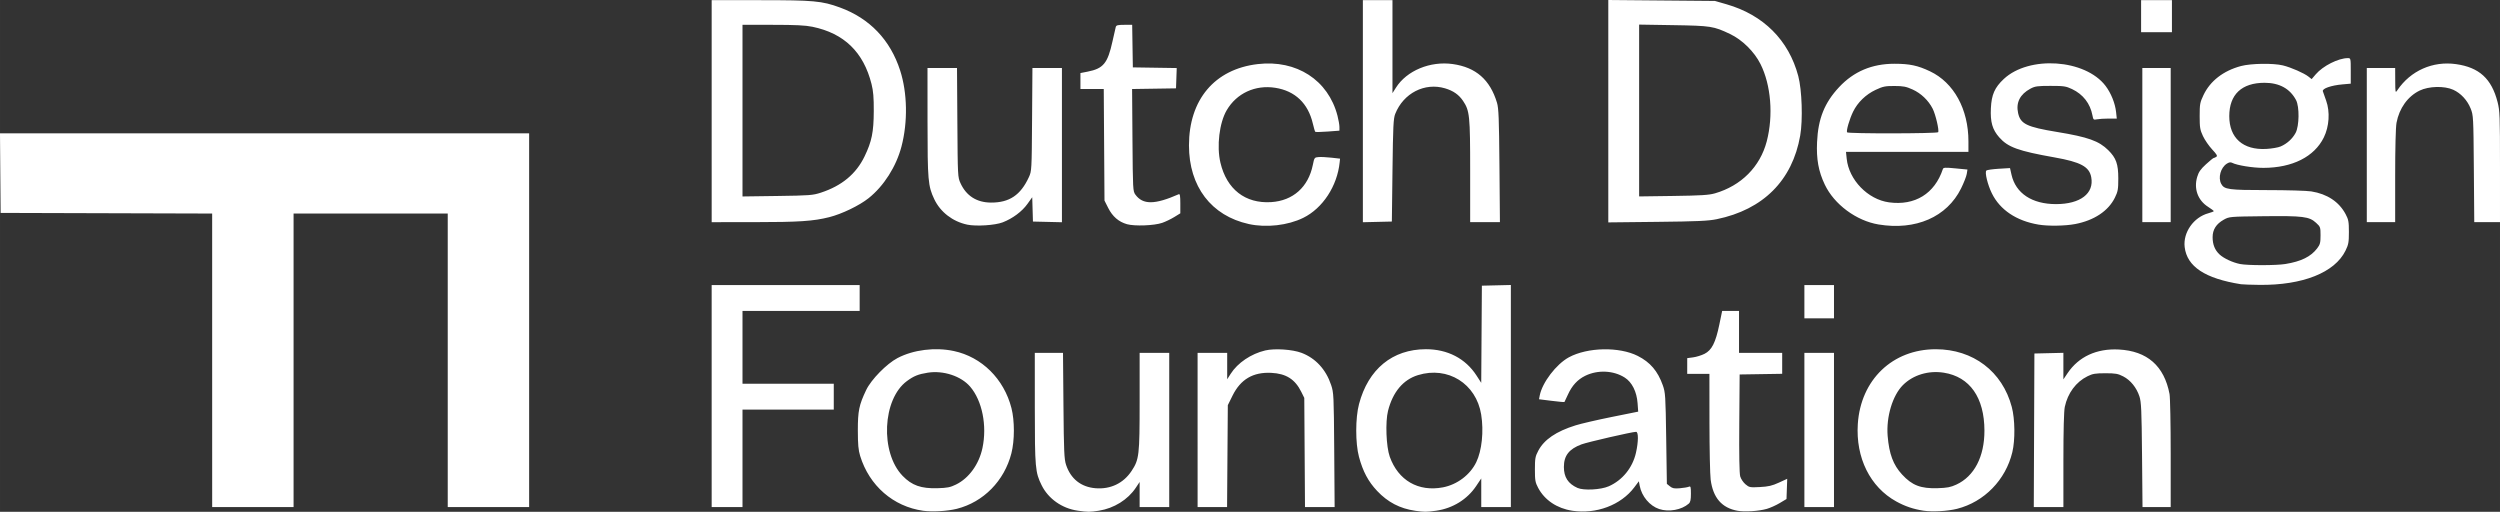 <svg xmlns="http://www.w3.org/2000/svg" xml:space="preserve" width="2027.027" height="414.949" viewBox="0 0 536.318 109.789">
  <rect x="0" y="0" width="536.318" height="109.789" fill="#333333" stroke="none"/>
  <path d="M43.206 205.705c-6.423-.905-11.56-5.378-13.525-11.776-.377-1.227-.489-2.459-.493-5.424-.006-4.216.26-5.507 1.795-8.716 1.072-2.242 4.397-5.63 6.716-6.844 3.405-1.782 8.048-2.364 12.072-1.511 6.008 1.273 10.769 5.987 12.371 12.249.697 2.725.692 6.939-.011 9.688-1.511 5.909-5.979 10.46-11.694 11.911-1.998.507-5.274.699-7.231.423zm7.053-5.635c2.759-1.35 4.924-4.342 5.663-7.826 1.017-4.8-.051-10.143-2.633-13.158-1.952-2.28-5.769-3.536-9.12-3.001-2.021.323-2.973.707-4.457 1.799-5.259 3.868-5.772 15.329-.911 20.339 1.985 2.046 3.944 2.739 7.457 2.642 2.124-.059 2.756-.184 4.002-.794zm26.069 5.608c-3.346-.489-6.264-2.545-7.699-5.425-1.383-2.775-1.47-3.758-1.475-16.577l-.004-11.84h6.05l.098 11.311c.085 9.813.159 11.493.554 12.688 1 3.024 3.215 4.784 6.336 5.035 3.212.258 5.98-1.069 7.718-3.699 1.636-2.476 1.734-3.314 1.734-14.939v-10.395h6.35V204.91h-6.35v-5.382l-.82 1.238c-1.691 2.552-4.672 4.408-7.912 4.925-1.935.308-2.402.307-4.58-.011zm72.42.026c-3.277-.48-5.878-1.837-8.159-4.255-1.903-2.017-3.053-4.176-3.893-7.309-.786-2.931-.782-8.341.008-11.323 1.987-7.503 7.165-11.756 14.33-11.77 4.665-.009 8.513 1.988 10.877 5.646l1.012 1.567.069-10.421.069-10.421 3.109-.074 3.109-.074v47.642h-6.35v-6.146l-1.081 1.618c-1.918 2.873-5.029 4.798-8.577 5.309-2.064.297-2.578.299-4.524.013zm5.947-5.022c3.055-.579 5.846-2.684 7.161-5.399 1.207-2.494 1.635-6.624 1.057-10.217-1.068-6.642-7.158-10.44-13.568-8.46-3.182.983-5.393 3.624-6.418 7.667-.597 2.355-.396 7.681.371 9.829 1.817 5.088 6.132 7.579 11.397 6.581zm27.717 5.008c-3.24-.502-5.881-2.276-7.269-4.882-.628-1.179-.705-1.611-.705-3.969 0-2.366.076-2.79.717-4.005 1.268-2.405 3.832-4.151 8.014-5.457 1.164-.364 4.661-1.174 7.771-1.8l5.654-1.139-.128-1.792c-.178-2.488-1.2-4.53-2.763-5.521-2.419-1.534-5.794-1.686-8.466-.38-1.656.809-2.849 2.111-3.735 4.076-.364.807-.691 1.505-.727 1.55-.036.046-1.279-.068-2.761-.254l-2.695-.336.154-.805c.532-2.772 3.54-6.718 6.241-8.188 3.996-2.175 10.821-2.313 14.793-.3 2.666 1.351 4.283 3.244 5.36 6.274.564 1.587.602 2.186.737 11.422l.143 9.747.658.533c.536.433.93.51 2.117.41.802-.068 1.667-.212 1.921-.32.413-.176.463-.015.463 1.51 0 1.295-.112 1.805-.463 2.113-1.531 1.342-4.271 1.844-6.334 1.159-2.042-.678-3.765-2.73-4.188-4.987l-.182-.973-.975 1.297c-2.865 3.813-8.2 5.818-13.354 5.02zm7.868-5.237c2.938-1.3 5.104-3.966 5.835-7.184.545-2.398.556-4.499.023-4.499-.833 0-10.383 2.196-11.71 2.692-2.669.999-3.773 2.417-3.773 4.848 0 2.192.9 3.58 2.912 4.491 1.316.596 5.011.404 6.712-.348zm27.661 5.261c-3.411-.616-5.292-2.788-5.8-6.697-.137-1.052-.252-6.587-.257-12.298l-.008-10.385h-4.763V172.963l1.272-.169c.699-.093 1.801-.435 2.447-.762 1.55-.782 2.367-2.396 3.167-6.255l.608-2.937h3.619V171.837h9.26v4.485l-4.564.072-4.564.072-.078 10.451c-.051 6.835.019 10.788.203 11.424.155.535.662 1.292 1.126 1.683.803.676.956.705 3.104.593 1.809-.094 2.618-.282 4.056-.944l1.796-.826-.077 2.169-.077 2.169-1.455.871c-.8.479-2.05 1.04-2.778 1.247-1.726.489-4.712.686-6.239.41zm39.85-.027c-2.162-.334-3.95-.941-5.83-1.978-5.609-3.094-8.727-9.378-8.251-16.63.623-9.484 7.448-16.028 16.718-16.028 8.017 0 14.298 4.769 16.313 12.386.693 2.617.746 7.073.117 9.698-1.426 5.95-6.029 10.671-11.844 12.147-2.038.517-5.309.701-7.222.405zm7.06-5.6c3.836-1.77 6.032-5.988 6.023-11.572-.011-7.099-3.137-11.555-8.723-12.432-3.296-.518-6.588.483-8.771 2.667-2.221 2.221-3.602 6.827-3.269 10.9.316 3.859 1.197 6.217 3.091 8.271 2.153 2.336 3.992 3.045 7.622 2.938 2.056-.061 2.789-.201 4.027-.772zm-374.179-26.662v-31.484l-22.688-.068-22.688-.068-.07-8.533-.07-8.533H-41.328v80.169h-17.462v-62.971H-91.863v62.971h-17.462zm107.156 7.671v-23.812h31.75v5.556H4.445v15.61h19.579v5.556H4.445v20.902h-6.615zm104.246 7.276v-16.536h6.35v5.66l.749-1.176c1.495-2.347 4.376-4.293 7.42-5.011 2.011-.474 5.846-.219 7.781.518 3.009 1.146 5.221 3.545 6.34 6.876.56 1.668.585 2.187.67 13.969l.088 12.237h-6.358l-.076-11.708-.076-11.708-.642-1.295c-1.344-2.709-3.248-3.92-6.417-4.08-3.919-.198-6.594 1.371-8.334 4.889l-1.011 2.045-.08 10.928-.08 10.928h-6.323zm130.175 0v-16.536h6.35V204.91h-6.35zm49.277.066.068-16.47 3.109-.074 3.109-.075v5.698l.898-1.333c2.386-3.543 6.242-5.324 10.991-5.075 6.096.319 9.738 3.515 10.883 9.552.136.716.247 6.465.247 12.775v11.473h-6.045l-.103-11.179c-.089-9.645-.166-11.367-.556-12.556-.624-1.898-1.915-3.493-3.478-4.297-1.139-.585-1.652-.676-3.834-.676-2.131 0-2.72.099-3.822.641-2.474 1.218-4.253 3.615-4.882 6.582-.19.897-.297 5.016-.297 11.443v10.041h-6.354zm-49.277-27.583v-3.572h6.35V164.428h-6.35zm93.662-3.749c-7.706-1.22-11.587-3.783-12.082-7.977-.37-3.138 1.929-6.407 5.104-7.257.636-.17 1.15-.374 1.143-.453-.008-.079-.571-.501-1.252-.937-2.174-1.394-3.062-3.856-2.308-6.393.317-1.066.729-1.661 1.879-2.712.81-.741 1.553-1.348 1.65-1.351.097-.002.35-.113.561-.247.309-.195.137-.506-.878-1.592-.694-.742-1.581-2.03-1.971-2.862-.628-1.34-.709-1.831-.709-4.291-0-2.555.065-2.916.815-4.499 1.44-3.038 4.255-5.219 8.048-6.237 2.126-.57 6.934-.643 8.996-.135 1.746.43 4.513 1.64 5.471 2.393l.692.545.881-1.029c1.544-1.804 4.858-3.474 6.895-3.474.602 0 .614.051.614 2.74v2.74l-1.786.157c-2.421.212-4.391.903-4.202 1.474.078.237.398 1.145.711 2.018.858 2.393.658 5.535-.5 7.888-2.043 4.15-6.74 6.516-12.957 6.528-2.301.004-5.682-.545-6.73-1.093-.317-.166-.671-.103-1.138.203-1.317.863-1.9 2.989-1.185 4.325.647 1.209 1.556 1.332 9.852 1.335 4.261.001 8.521.126 9.467.278 3.417.549 5.956 2.231 7.364 4.879.619 1.165.704 1.623.704 3.836 0 2.208-.088 2.694-.73 4.002-2.305 4.699-9.182 7.434-18.45 7.337-1.819-.019-3.605-.082-3.969-.139zm9.501-4.336c3.402-.552 5.474-1.569 6.837-3.357.631-.827.727-1.195.727-2.78 0-1.762-.034-1.858-.961-2.707-1.468-1.345-2.791-1.511-11.276-1.413-7.266.084-7.355.092-8.523.746-1.617.906-2.392 2.121-2.392 3.752 0 1.57.477 2.759 1.489 3.708.894.839 2.828 1.739 4.403 2.05 1.625.321 7.717.321 9.695-0zm-1.001-25.219c1.369-.587 2.543-1.65 3.218-2.912.793-1.484.847-5.625.092-7.044-1.305-2.454-3.584-3.704-6.751-3.704-4.903 0-7.567 2.513-7.571 7.144-.004 4.7 2.947 7.319 7.936 7.045 1.164-.064 2.549-.302 3.077-.528zM52.646 144.318c-3.113-.657-5.759-2.7-7.062-5.454-1.337-2.825-1.442-4.033-1.447-16.571l-.005-11.575h6.329l.077 11.708c.076 11.58.083 11.722.685 13.031 1.239 2.692 3.467 4.11 6.494 4.133 3.962.03 6.388-1.591 8.164-5.457.599-1.303.609-1.488.685-12.369l.077-11.046h6.328V143.808l-3.109-.074-3.109-.074-.076-2.609-.076-2.609-1.032 1.441c-1.168 1.631-3.17 3.12-5.304 3.946-1.641.635-5.697.896-7.62.49zm34.273-.093c-1.774-.5-3.098-1.648-4.025-3.488l-.794-1.576-.079-11.972-.079-11.972h-5.002V111.803l1.552-.305c3.365-.662 4.295-1.793 5.318-6.468.318-1.455.637-2.854.709-3.109.106-.379.436-.463 1.825-.463h1.696l.072 4.564.072 4.564 4.707.072 4.707.072-.077 2.177-.077 2.177-4.71.072-4.71.072.08 10.955c.077 10.598.098 10.979.628 11.702 1.617 2.203 4.156 2.178 9.308-.09.249-.11.331.378.331 1.977v2.122l-1.294.796c-.712.438-1.872.998-2.58 1.245-1.708.597-5.92.758-7.58.29zm26.137-.032c-8.048-1.772-12.832-8.059-12.832-16.863 0-9.834 5.521-16.367 14.745-17.449 8.335-.978 15.134 3.424 17.119 11.084.229.882.415 1.962.415 2.4v.797l-2.525.189c-1.389.104-2.587.127-2.663.052-.076-.076-.308-.868-.516-1.76-1.014-4.345-3.809-7.011-8.049-7.677-4.302-.676-8.292 1.165-10.428 4.81-1.579 2.693-2.181 7.721-1.349 11.252 1.346 5.71 5.331 8.809 10.882 8.462 4.691-.293 7.975-3.222 8.941-7.976.319-1.572.351-1.615 1.232-1.689.497-.041 1.738.018 2.756.132l1.852.208-.081.794c-.521 5.096-3.642 9.854-7.81 11.905-3.312 1.63-7.935 2.156-11.688 1.33zm135.104.094c-4.781-.794-9.517-4.307-11.537-8.557-1.349-2.839-1.822-5.437-1.657-9.107.226-5.04 1.592-8.445 4.737-11.807 3.139-3.356 7.056-5.008 11.863-5.005 3.264.002 4.982.366 7.622 1.615 5.12 2.421 8.253 8.125 8.253 15.024v2.26H241.173l.152 1.471c.469 4.547 4.537 8.741 9.079 9.36 5.559.758 9.798-1.86 11.549-7.133.115-.347.49-.368 2.706-.154l2.572.249-.152.948c-.083.521-.634 1.922-1.223 3.114-3.026 6.12-9.73 9.046-17.696 7.722zm12.789-19.796c.245-.397-.555-3.814-1.18-5.039-.912-1.787-2.491-3.3-4.302-4.119-1.393-.631-2.006-.749-3.902-.754-1.975-.005-2.465.096-4.028.828-2.104.985-3.858 2.683-4.836 4.681-.768 1.571-1.505 4.093-1.295 4.433.192.311 19.35.281 19.542-.03zm21.508 19.82c-4.724-.795-8.251-3.162-9.99-6.702-.919-1.872-1.562-4.543-1.179-4.896.139-.128 1.337-.298 2.663-.379l2.41-.146.316 1.41c.896 4.002 4.397 6.319 9.549 6.319 5.224 0 8.214-2.285 7.559-5.776-.423-2.257-2.262-3.249-7.859-4.241-7.787-1.379-10.013-2.185-11.874-4.299-1.475-1.676-1.936-3.279-1.796-6.246.138-2.919.812-4.451 2.766-6.278 5.433-5.082 17.466-4.267 21.833 1.478 1.177 1.549 2.061 3.747 2.261 5.622l.148 1.389h-1.724c-.948 0-2.08.071-2.516.159-.747.149-.803.101-.98-.841-.477-2.544-2.018-4.529-4.379-5.643-1.314-.62-1.764-.686-4.63-.686-2.786 0-3.311.073-4.289.595-2.238 1.196-3.145 2.98-2.656 5.226.51 2.345 1.852 2.995 8.4 4.07 6.605 1.084 8.941 1.918 10.95 3.908 1.687 1.67 2.147 2.966 2.147 6.045 0 2.356-.081 2.81-.733 4.138-1.399 2.848-4.456 4.88-8.507 5.655-2.173.416-5.803.471-7.89.119zM-2.17 119.978V96.166H8.247c11.471 0 13.238.162 17.096 1.57 6.383 2.329 10.809 6.958 12.92 13.511 1.555 4.828 1.665 11.049.287 16.313-1.127 4.307-3.79 8.49-7.058 11.088-1.988 1.581-5.742 3.391-8.436 4.069-3.423.862-6.478 1.064-16.163 1.069l-9.062.005zm23.416 17.487c4.495-1.469 7.56-4.01 9.381-7.777 1.551-3.208 1.956-5.197 1.978-9.71.014-2.931-.1-4.304-.481-5.821-1.725-6.852-5.88-10.88-12.669-12.282-1.522-.314-3.63-.418-8.516-.418H4.445v36.82l7.474-.103c6.912-.096 7.614-.149 9.327-.709zm116.284-17.479V96.166h6.35v19.947l.752-1.186c2.314-3.649 7.352-5.738 12.188-5.054 4.96.701 7.993 3.353 9.48 8.288.36 1.194.444 3.346.53 13.525l.102 12.105h-6.384v-10.925c0-11.952-.103-12.97-1.532-15.098-.889-1.324-2.096-2.166-3.85-2.687-4.376-1.3-8.928 1.033-10.694 5.48-.392.986-.47 2.599-.588 12.117l-.136 10.98-3.109.074-3.109.074zm52.652-.001V96.131l11.443.102 11.443.102 2.477.713c7.923 2.279 13.351 7.708 15.389 15.391.797 3.005 1.006 9.4.417 12.781-1.673 9.608-7.946 15.886-17.922 17.936-1.804.371-4.156.476-12.73.57l-10.517.116zm22.867 17.627c5.644-1.636 9.699-5.705 11.124-11.162 1.445-5.534.913-12.102-1.343-16.583-1.344-2.668-3.907-5.197-6.534-6.444-3.533-1.678-4.087-1.764-12.158-1.896l-7.342-.12v36.864l7.342-.102c5.932-.083 7.643-.189 8.91-.557zm91.697-10.359v-16.537h6.085V143.791h-6.085zm48.154 0v-16.537h6.085l.014 2.712c.013 2.632.027 2.692.461 2.05 2.824-4.18 7.59-6.297 12.587-5.59 4.97.703 7.626 3.127 8.905 8.126.483 1.889.523 2.956.523 13.91v11.864h-5.521l-.09-11.443c-.087-11.145-.105-11.482-.685-12.93-.718-1.792-2.104-3.285-3.74-4.029-1.893-.861-5.23-.779-7.205.177-2.54 1.23-4.384 3.802-4.961 6.92-.175.946-.288 5.44-.288 11.433v9.873h-6.085zm-48.419-27.649v-3.44h6.615v6.879h-6.615z" style="fill:#fff" transform="translate(154.842 -96.131)"/>
</svg>